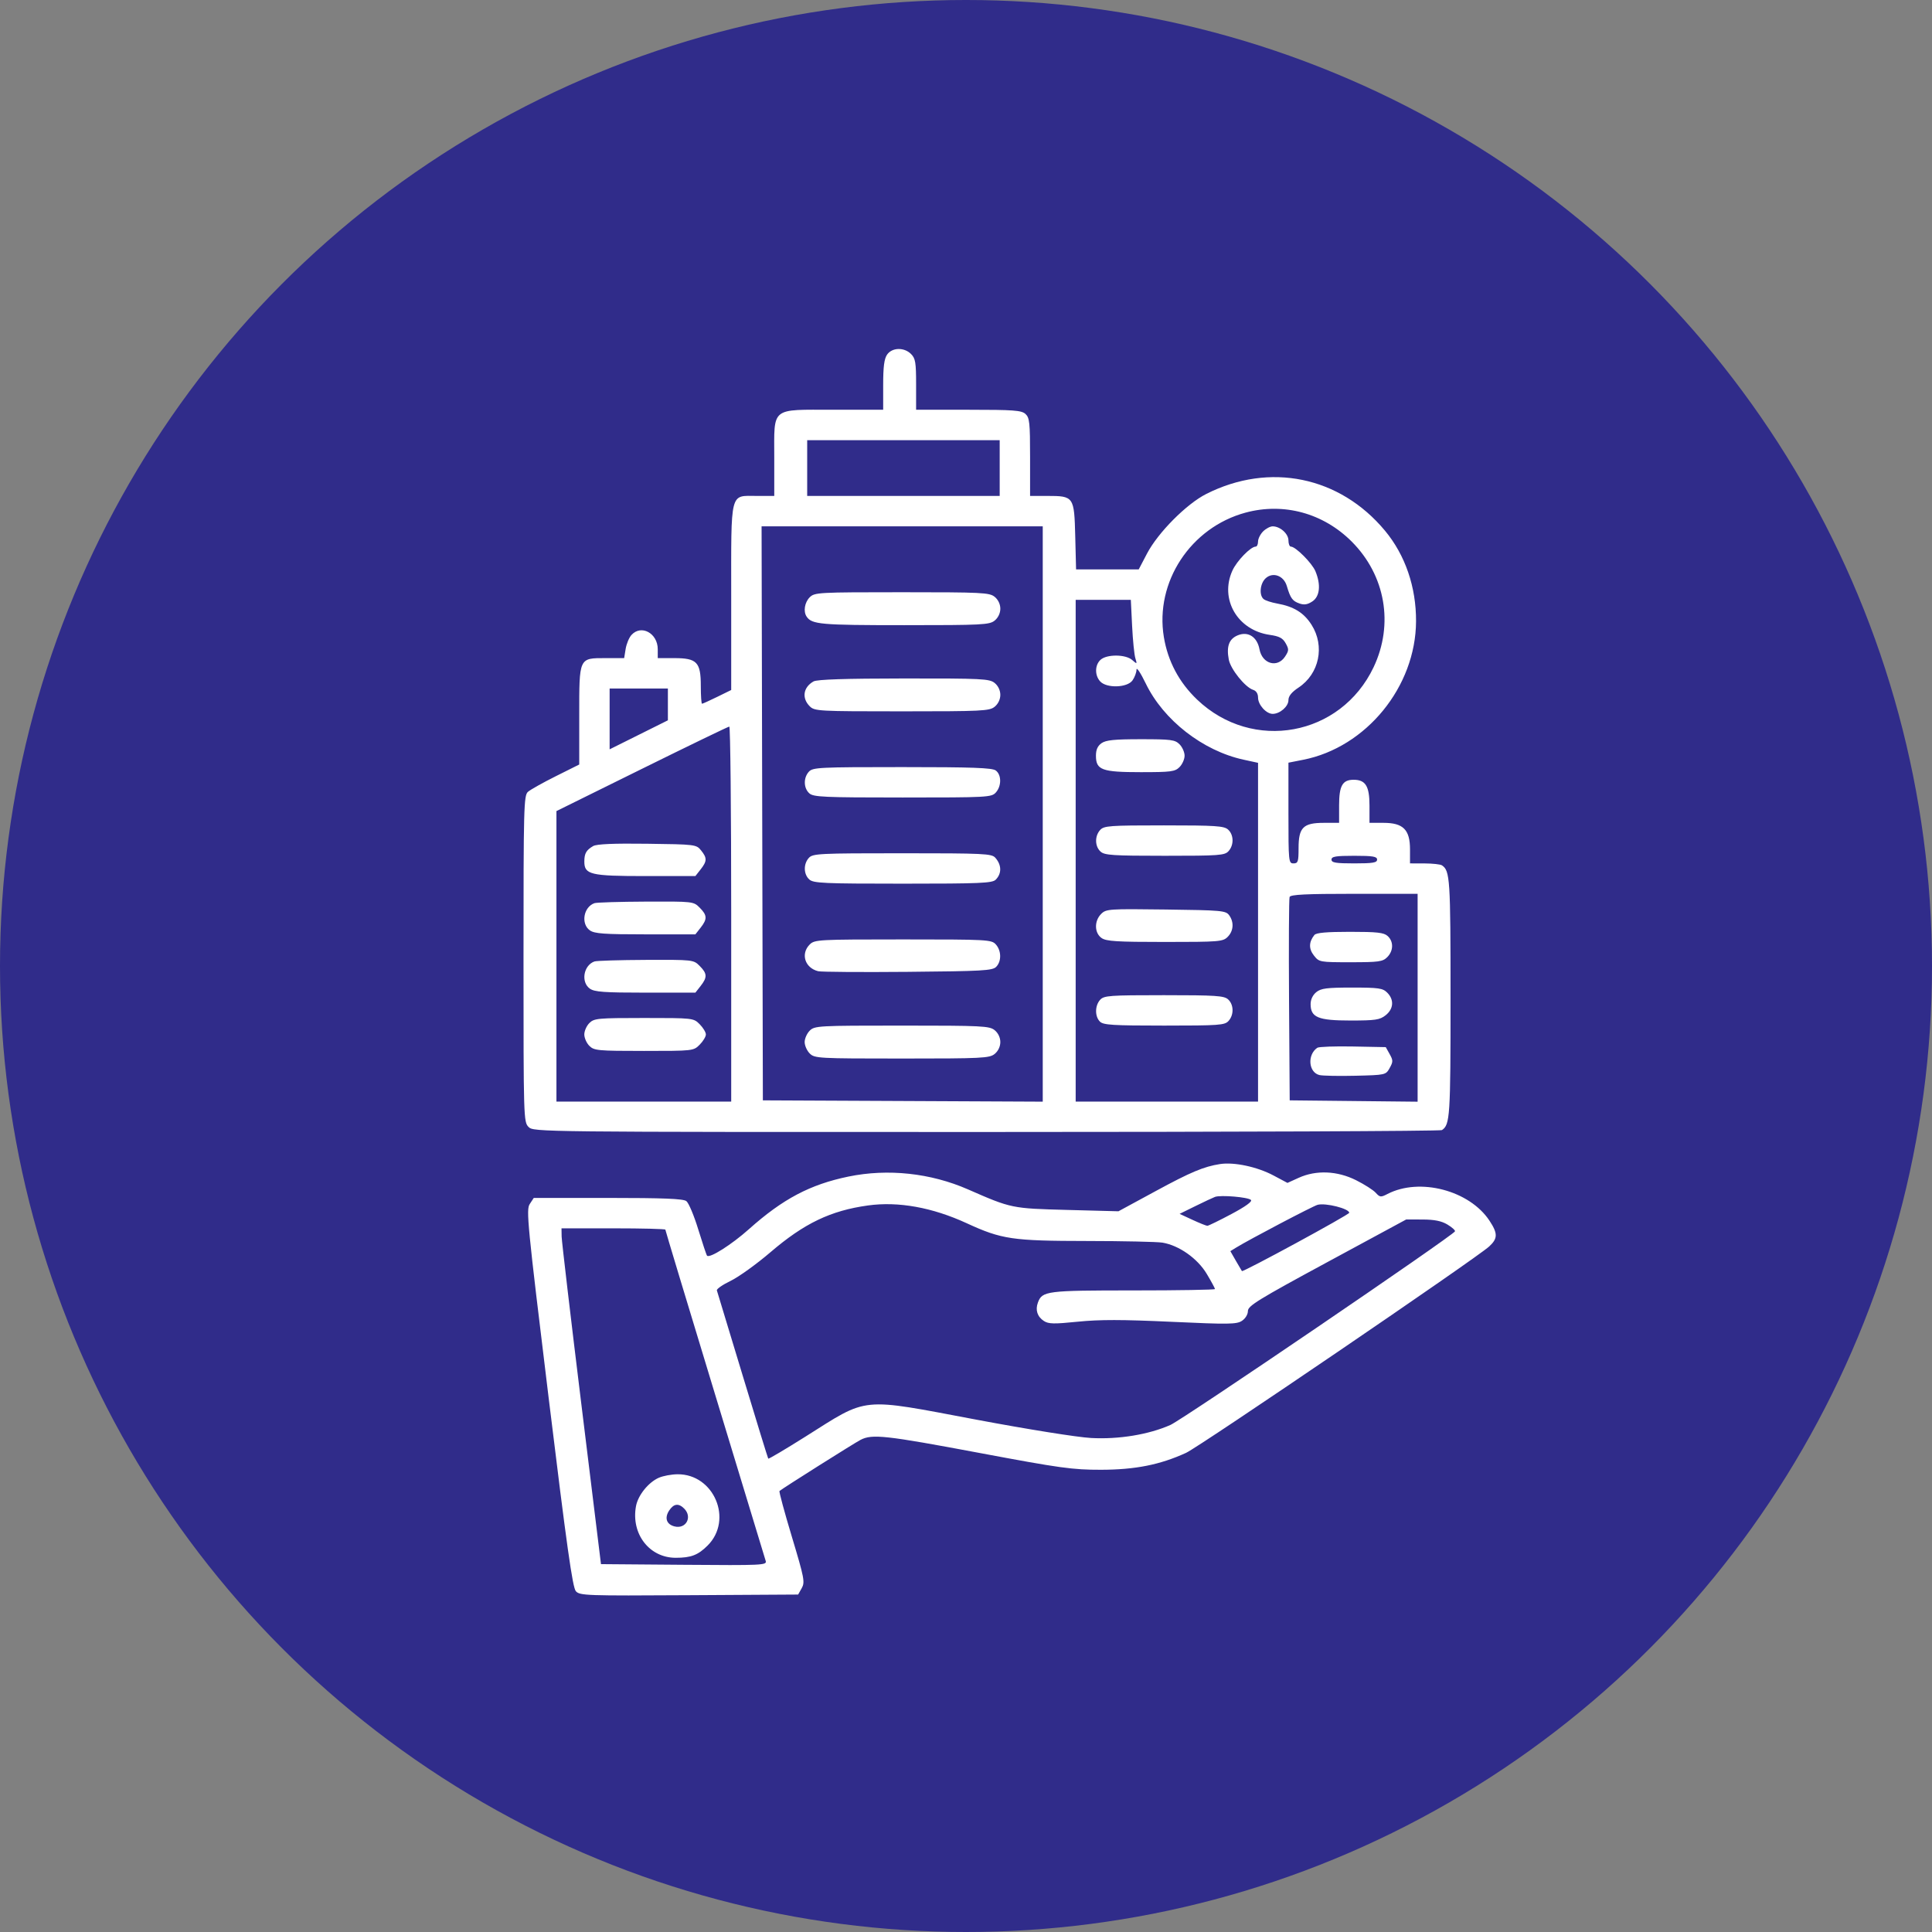 <svg width="155" height="155" viewBox="0 0 155 155" fill="none" xmlns="http://www.w3.org/2000/svg">
<rect x="0" y="0" width="155" height="155" fill="#808080" stroke="none"/>
<circle cx="77.5" cy="77.5" r="77.5" fill="#302C8A"/>
<path fill-rule="evenodd" clip-rule="evenodd" d="M71.172 28.446C70.938 28.78 70.855 29.416 70.855 30.886V32.874H66.893C61.777 32.874 62.117 32.598 62.117 36.737V39.787H60.727C58.528 39.787 58.663 39.255 58.663 47.944V55.358L57.541 55.908C56.924 56.211 56.375 56.459 56.322 56.459C56.268 56.459 56.224 55.819 56.224 55.036C56.224 53.12 55.918 52.799 54.091 52.799H52.77V52.088C52.77 50.799 51.441 50.079 50.659 50.944C50.469 51.154 50.26 51.657 50.194 52.062L50.075 52.799H48.609C46.43 52.799 46.471 52.712 46.471 57.439V61.335L44.591 62.274C43.557 62.79 42.551 63.355 42.356 63.527C42.024 63.821 42 64.72 42 76.924C42 89.736 42.008 90.015 42.406 90.414C42.81 90.817 43.082 90.82 79.136 90.817C99.114 90.816 115.56 90.747 115.683 90.665C116.332 90.231 116.374 89.593 116.374 80.044C116.374 70.496 116.332 69.858 115.683 69.424C115.56 69.342 114.934 69.273 114.291 69.271L113.122 69.268V68.141C113.122 66.563 112.575 66.015 110.998 66.015H109.871V64.623C109.871 63.072 109.555 62.559 108.6 62.559C107.705 62.559 107.433 63.037 107.433 64.606V66.015H106.213C104.552 66.015 104.181 66.386 104.181 68.048C104.181 69.133 104.136 69.268 103.775 69.268C103.382 69.268 103.369 69.133 103.369 65.228V61.188L104.548 60.956C109.611 59.959 113.58 55.094 113.606 49.851C113.62 47.097 112.74 44.531 111.11 42.572C107.486 38.218 101.858 37.062 96.775 39.629C95.189 40.43 92.904 42.729 92.022 44.412L91.356 45.683H88.844H86.331L86.264 43.023C86.184 39.841 86.147 39.787 84.025 39.787H82.641V36.667C82.641 33.902 82.599 33.508 82.27 33.21C81.949 32.92 81.321 32.874 77.698 32.874H73.497V30.84C73.497 29.078 73.443 28.753 73.091 28.401C72.538 27.848 71.574 27.871 71.172 28.446ZM64.759 37.55V39.787H72.481H80.203V37.55V35.314H72.481H64.759V37.55ZM99.935 41.125C95.524 42.312 92.643 46.698 93.374 51.112C93.696 53.056 94.595 54.746 96.042 56.127C100.493 60.374 107.567 59.076 110.201 53.528C111.835 50.084 111.151 46.158 108.445 43.45C106.162 41.166 102.997 40.301 99.935 41.125ZM61.151 65.253L61.203 88.279L72.43 88.331L83.657 88.384V65.305V42.227H72.379H61.1L61.151 65.253ZM101.336 42.633C101.113 42.857 100.93 43.223 100.93 43.446C100.93 43.67 100.846 43.853 100.742 43.853C100.339 43.853 99.228 44.996 98.874 45.776C97.832 48.07 99.281 50.564 101.869 50.934C102.634 51.044 102.912 51.19 103.146 51.608C103.415 52.087 103.41 52.198 103.098 52.674C102.483 53.613 101.266 53.268 101.046 52.092C100.858 51.093 100.132 50.626 99.3 50.971C98.603 51.26 98.383 51.853 98.582 52.914C98.728 53.689 99.897 55.142 100.539 55.346C100.784 55.423 100.93 55.655 100.93 55.964C100.93 56.543 101.585 57.272 102.104 57.272C102.687 57.272 103.369 56.678 103.369 56.169C103.369 55.847 103.622 55.532 104.177 55.164C105.843 54.061 106.306 51.836 105.225 50.13C104.608 49.157 103.802 48.659 102.454 48.418C102.007 48.338 101.527 48.182 101.387 48.071C100.996 47.761 101.086 46.805 101.546 46.389C102.123 45.866 102.992 46.184 103.236 47.008C103.528 47.992 103.687 48.214 104.237 48.411C104.626 48.549 104.893 48.509 105.283 48.254C105.89 47.856 105.986 46.913 105.532 45.826C105.261 45.175 103.942 43.853 103.565 43.853C103.457 43.853 103.369 43.63 103.369 43.356C103.369 42.822 102.702 42.227 102.104 42.227C101.905 42.227 101.56 42.41 101.336 42.633ZM64.962 47.919C64.553 48.329 64.436 49.051 64.711 49.465C65.132 50.095 65.82 50.156 72.547 50.156C78.805 50.156 79.381 50.127 79.799 49.788C80.079 49.561 80.254 49.195 80.254 48.834C80.254 48.474 80.079 48.108 79.799 47.881C79.38 47.542 78.798 47.513 72.357 47.513C65.64 47.513 65.353 47.529 64.962 47.919ZM86.299 68.252V88.38H93.615H100.93V74.79V61.2L99.762 60.946C96.5 60.236 93.342 57.774 91.92 54.832C91.515 53.994 91.181 53.493 91.18 53.72C91.178 53.947 91.034 54.335 90.86 54.584C90.442 55.181 88.775 55.233 88.261 54.664C87.817 54.173 87.834 53.351 88.296 52.932C88.801 52.476 90.31 52.487 90.836 52.952C91.228 53.297 91.235 53.293 91.085 52.799C90.999 52.52 90.883 51.353 90.826 50.207L90.724 48.123H88.511H86.299V68.252ZM65.267 54.669C64.44 55.138 64.307 56.007 64.962 56.662C65.353 57.053 65.64 57.069 72.357 57.069C78.798 57.069 79.38 57.04 79.799 56.701C80.079 56.474 80.254 56.108 80.254 55.747C80.254 55.387 80.079 55.021 79.799 54.794C79.381 54.455 78.809 54.426 72.509 54.432C67.798 54.436 65.547 54.51 65.267 54.669ZM48.909 57.678V60.117L51.246 58.953L53.583 57.789V56.514V55.239H51.246H48.909V57.678ZM51.5 61.683L44.642 65.071V76.726V88.38H51.652H58.663V73.335C58.663 65.059 58.594 58.29 58.511 58.292C58.427 58.293 55.272 59.819 51.5 61.683ZM88.376 59.622C88.061 59.843 87.925 60.146 87.925 60.627C87.925 61.775 88.398 61.949 91.526 61.949C93.953 61.949 94.265 61.908 94.631 61.542C94.854 61.318 95.037 60.907 95.037 60.627C95.037 60.347 94.854 59.936 94.631 59.712C94.265 59.346 93.953 59.306 91.526 59.306C89.413 59.306 88.73 59.374 88.376 59.622ZM64.892 61.914C64.448 62.405 64.465 63.226 64.928 63.645C65.258 63.945 66.079 63.982 72.415 63.982C79.232 63.982 79.546 63.965 79.892 63.582C80.359 63.065 80.356 62.157 79.885 61.812C79.594 61.6 77.99 61.542 72.372 61.542C65.71 61.542 65.206 61.567 64.892 61.914ZM88.261 66.59C87.817 67.081 87.834 67.903 88.296 68.322C88.62 68.615 89.285 68.658 93.447 68.658C97.818 68.658 98.254 68.627 98.562 68.286C99.006 67.795 98.989 66.974 98.526 66.555C98.203 66.262 97.537 66.218 93.376 66.218C89.005 66.218 88.569 66.25 88.261 66.59ZM47.588 67.878C47.034 68.202 46.884 68.462 46.88 69.104C46.874 70.168 47.358 70.285 51.784 70.285H55.789L56.21 69.749C56.73 69.087 56.736 68.833 56.243 68.223C55.862 67.752 55.781 67.742 51.925 67.692C49.213 67.657 47.869 67.715 47.588 67.878ZM64.892 68.827C64.448 69.318 64.465 70.139 64.928 70.558C65.258 70.858 66.08 70.895 72.432 70.895C78.645 70.895 79.606 70.854 79.884 70.575C80.378 70.081 80.364 69.388 79.848 68.811C79.557 68.485 78.933 68.455 72.379 68.455C65.71 68.455 65.206 68.48 64.892 68.827ZM106.823 68.963C106.823 69.212 107.162 69.268 108.652 69.268C110.142 69.268 110.481 69.212 110.481 68.963C110.481 68.715 110.142 68.658 108.652 68.658C107.162 68.658 106.823 68.715 106.823 68.963ZM103.461 71.963C103.408 72.103 103.388 75.831 103.417 80.248L103.47 88.279L108.601 88.333L113.732 88.387V80.048V71.708H108.646C104.759 71.708 103.536 71.768 103.461 71.963ZM47.69 72.459C46.809 72.774 46.586 74.124 47.329 74.645C47.7 74.905 48.489 74.961 51.784 74.961H55.789L56.21 74.425C56.755 73.731 56.741 73.426 56.132 72.817C55.637 72.321 55.608 72.318 51.814 72.334C49.713 72.343 47.857 72.399 47.69 72.459ZM88.342 73.324C87.779 73.887 87.797 74.849 88.376 75.255C88.753 75.519 89.596 75.571 93.457 75.571C97.814 75.571 98.109 75.547 98.492 75.165C98.968 74.688 99.016 73.98 98.61 73.424C98.341 73.056 98 73.026 93.54 72.969C88.947 72.91 88.742 72.924 88.342 73.324ZM105.45 75.012C105.001 75.574 104.988 76.119 105.412 76.658C105.831 77.191 105.87 77.198 108.362 77.198C110.616 77.198 110.931 77.154 111.294 76.791C111.801 76.284 111.816 75.536 111.328 75.094C111.022 74.817 110.487 74.758 108.305 74.758C106.428 74.758 105.594 74.832 105.45 75.012ZM64.962 75.775C64.216 76.521 64.572 77.652 65.637 77.918C65.881 77.979 69.117 78.002 72.83 77.969C78.798 77.916 79.618 77.87 79.917 77.572C80.358 77.13 80.346 76.27 79.892 75.768C79.546 75.385 79.232 75.368 72.45 75.368C65.64 75.368 65.353 75.384 64.962 75.775ZM47.69 77.136C46.809 77.451 46.586 78.801 47.329 79.321C47.7 79.582 48.489 79.638 51.784 79.638H55.789L56.21 79.102C56.755 78.408 56.741 78.102 56.132 77.494C55.637 76.998 55.608 76.995 51.814 77.01C49.713 77.019 47.857 77.076 47.69 77.136ZM105.601 79.599C105.321 79.826 105.147 80.192 105.147 80.553C105.147 81.625 105.748 81.874 108.342 81.874C110.348 81.874 110.695 81.822 111.165 81.453C111.808 80.946 111.861 80.205 111.294 79.638C110.933 79.277 110.616 79.231 108.471 79.231C106.442 79.231 105.982 79.29 105.601 79.599ZM88.261 80.213C87.836 80.683 87.828 81.545 88.244 81.961C88.516 82.234 89.273 82.281 93.394 82.281C97.817 82.281 98.254 82.249 98.562 81.909C99.006 81.418 98.989 80.597 98.526 80.177C98.203 79.885 97.537 79.841 93.376 79.841C89.005 79.841 88.569 79.873 88.261 80.213ZM47.283 82.078C47.06 82.301 46.877 82.713 46.877 82.993C46.877 83.272 47.06 83.684 47.283 83.907C47.662 84.286 47.961 84.314 51.661 84.314C55.608 84.314 55.637 84.311 56.132 83.815C56.406 83.54 56.631 83.17 56.631 82.993C56.631 82.815 56.406 82.445 56.132 82.17C55.637 81.674 55.608 81.671 51.661 81.671C47.961 81.671 47.662 81.698 47.283 82.078ZM64.962 82.688C64.739 82.911 64.556 83.323 64.556 83.602C64.556 83.882 64.739 84.294 64.962 84.517C65.353 84.908 65.64 84.924 72.357 84.924C78.798 84.924 79.38 84.895 79.799 84.556C80.079 84.329 80.254 83.963 80.254 83.602C80.254 83.242 80.079 82.876 79.799 82.649C79.38 82.31 78.798 82.281 72.357 82.281C65.64 82.281 65.353 82.297 64.962 82.688ZM105.685 84.06C104.867 84.618 104.974 86.03 105.851 86.248C106.106 86.311 107.409 86.337 108.746 86.305C111.162 86.246 111.179 86.242 111.489 85.686C111.77 85.184 111.77 85.071 111.489 84.568L111.177 84.009L108.543 83.958C107.094 83.93 105.808 83.976 105.685 84.06ZM97.882 93.39C96.582 93.591 95.532 94.031 92.74 95.546L89.731 97.178L85.628 97.07C81.172 96.953 81.137 96.946 77.663 95.423C74.663 94.109 71.229 93.741 68.066 94.394C64.991 95.03 62.804 96.186 60.085 98.613C58.702 99.849 56.945 100.962 56.726 100.743C56.678 100.695 56.361 99.746 56.02 98.635C55.681 97.524 55.25 96.501 55.063 96.361C54.81 96.171 53.218 96.107 48.773 96.107H42.822L42.501 96.597C42.202 97.054 42.307 98.135 44.022 112.189C45.476 124.1 45.936 127.368 46.201 127.661C46.519 128.011 47.031 128.029 55.285 127.979L64.032 127.927L64.323 127.409C64.59 126.933 64.525 126.6 63.531 123.296C62.935 121.318 62.488 119.664 62.537 119.62C62.751 119.426 68.523 115.784 69.041 115.516C69.974 115.034 71.029 115.15 78.594 116.569C85.063 117.783 86.048 117.919 88.331 117.916C91.076 117.912 93.066 117.516 95.156 116.559C96.248 116.058 118.458 100.936 119.473 100.002C120.17 99.36 120.174 98.957 119.495 97.93C117.887 95.5 113.897 94.455 111.318 95.789C110.779 96.068 110.705 96.06 110.372 95.693C110.174 95.473 109.462 95.019 108.791 94.684C107.28 93.928 105.591 93.858 104.193 94.492L103.29 94.902L102.161 94.301C100.858 93.609 99.012 93.216 97.882 93.39ZM97.475 96.025C97.308 96.087 96.6 96.419 95.903 96.762L94.636 97.385L95.669 97.864C96.238 98.127 96.775 98.343 96.863 98.343C96.951 98.343 97.818 97.92 98.789 97.403C99.919 96.802 100.485 96.393 100.36 96.268C100.134 96.042 97.928 95.856 97.475 96.025ZM69.636 96.711C66.642 97.126 64.52 98.143 61.813 100.462C60.695 101.419 59.255 102.454 58.613 102.763C57.971 103.072 57.476 103.416 57.513 103.528C57.55 103.64 58.48 106.705 59.578 110.339C60.677 113.974 61.603 116.982 61.635 117.024C61.668 117.065 63.001 116.276 64.598 115.27C69.733 112.034 68.886 112.118 78.374 113.904C82.458 114.672 86.432 115.307 87.534 115.367C89.754 115.488 92.153 115.094 93.898 114.322C94.907 113.876 116.619 99.102 116.731 98.786C116.76 98.704 116.486 98.458 116.122 98.24C115.649 97.957 115.081 97.842 114.138 97.839L112.818 97.835L106.467 101.27C100.936 104.263 100.117 104.767 100.117 105.18C100.117 105.454 99.914 105.786 99.636 105.969C99.208 106.249 98.579 106.258 93.96 106.044C90.028 105.862 88.209 105.86 86.478 106.036C84.555 106.232 84.12 106.223 83.748 105.979C83.221 105.634 83.048 105.099 83.27 104.499C83.612 103.573 83.968 103.528 90.922 103.528C94.527 103.528 97.475 103.478 97.475 103.417C97.475 103.356 97.178 102.808 96.814 102.199C96.076 100.963 94.587 99.913 93.263 99.694C92.842 99.625 90.119 99.565 87.214 99.562C81.224 99.556 80.362 99.429 77.561 98.139C74.796 96.866 72.067 96.374 69.636 96.711ZM105.709 96.659C105.341 96.755 100.214 99.448 99.159 100.099L98.709 100.377L99.145 101.139C99.385 101.558 99.606 101.935 99.636 101.976C99.716 102.085 108.244 97.453 108.245 97.3C108.246 96.966 106.358 96.488 105.709 96.659ZM45.059 99.207C45.066 99.571 45.778 105.632 46.643 112.677L48.215 125.487L54.876 125.54C61.158 125.591 61.531 125.573 61.432 125.235C61.374 125.038 59.539 119 57.353 111.817C55.168 104.634 53.38 98.709 53.38 98.652C53.38 98.594 51.505 98.546 49.214 98.546H45.048L45.059 99.207ZM52.861 118.555C52.025 118.919 51.19 119.954 51.026 120.828C50.61 123.048 52.09 124.978 54.209 124.978C55.442 124.978 56.003 124.762 56.774 123.991C58.837 121.926 57.281 118.25 54.355 118.277C53.874 118.281 53.202 118.406 52.861 118.555ZM53.684 121.188C53.296 121.782 53.471 122.299 54.116 122.461C55.038 122.693 55.569 121.708 54.889 121.028C54.44 120.579 54.05 120.631 53.684 121.188Z" fill="white"/>
</svg>

